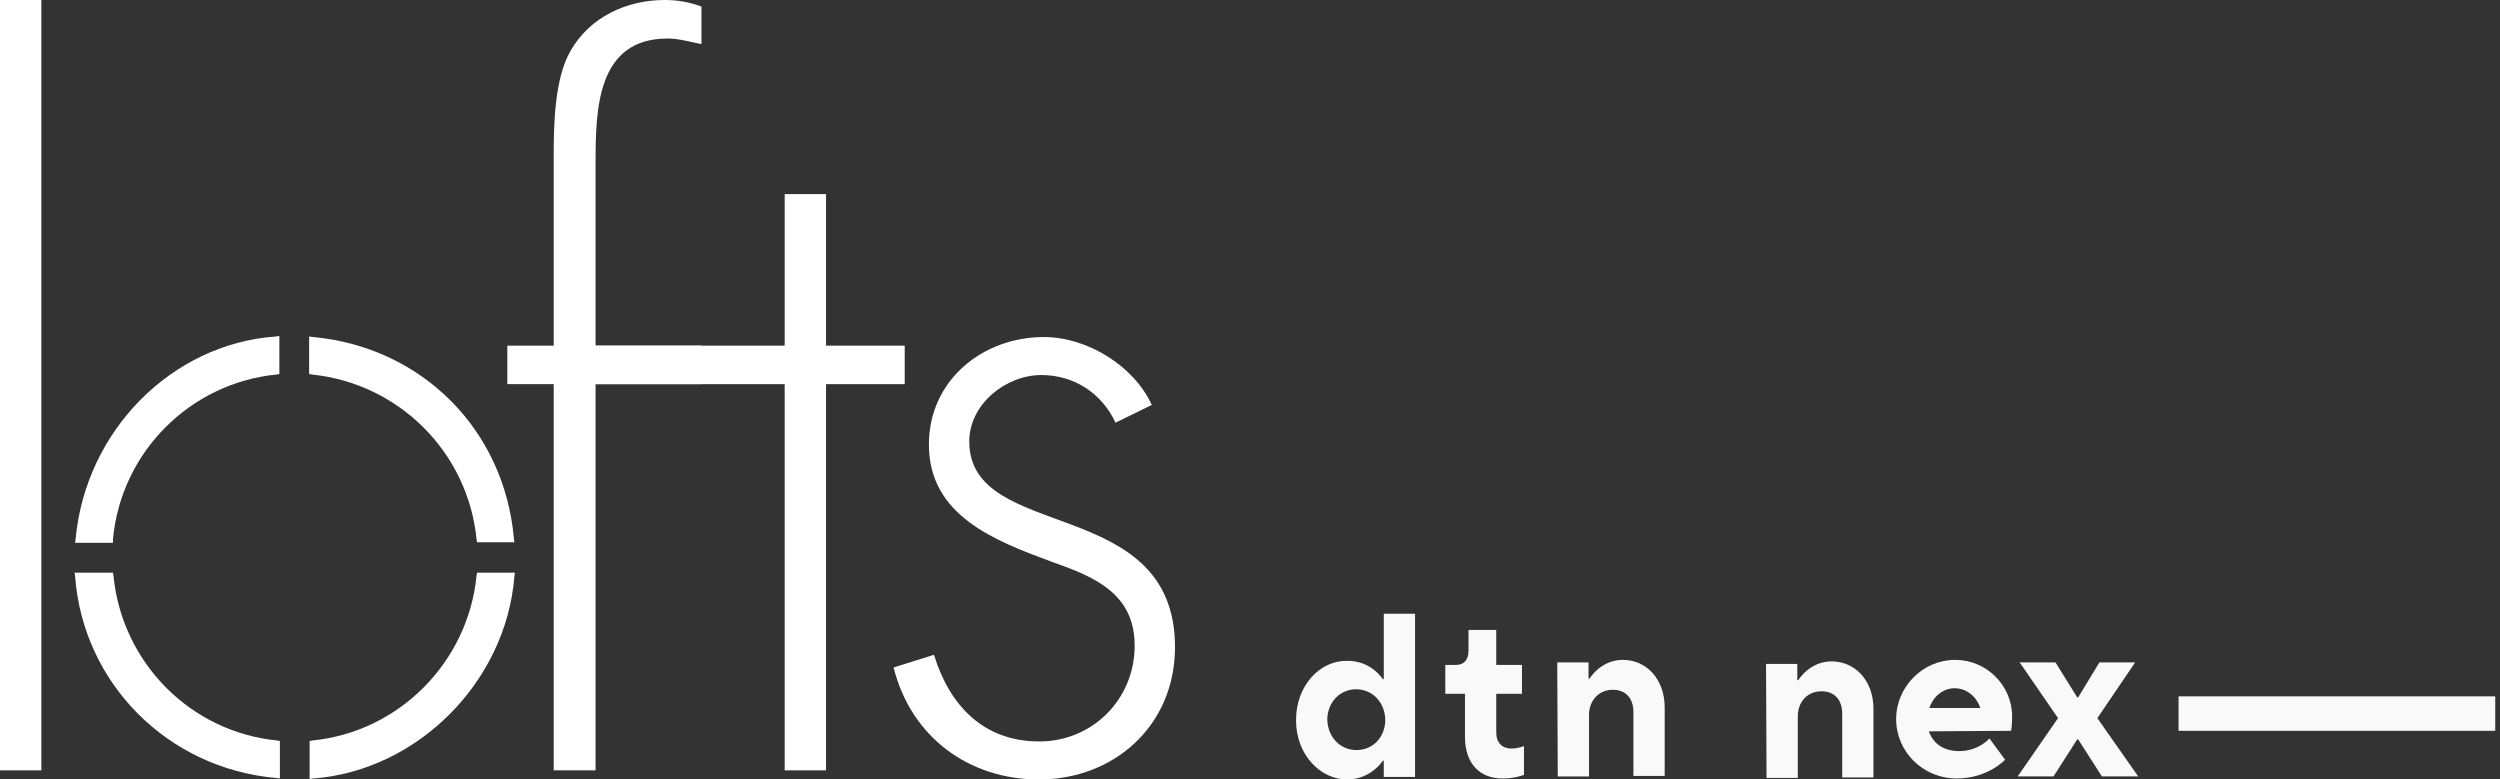 <?xml version="1.0" encoding="UTF-8"?>
<svg xmlns="http://www.w3.org/2000/svg" width="263" height="82" viewBox="0 0 263 82" fill="none">
  <rect x="0" y="0" width="263" height="82" fill="#333333" stroke="none"/>
  <path d="M4.35 81.04H0V0H4.35V81.04Z" fill="white"></path>
  <path d="M62.601 81.04H58.25V40.413H53.37V36.361H58.25V16.315C58.25 13.009 58.356 8.264 60.001 5.385C62.017 1.813 65.89 0 69.922 0C71.248 0 72.521 0.213 73.794 0.693V4.638C72.627 4.425 71.46 4.052 70.24 4.052C62.76 4.052 62.654 11.569 62.654 17.221V36.361H73.794V40.413H62.654V81.04H62.601Z" fill="white"></path>
  <path d="M86.899 81.04H82.548V40.413H59.524V36.361H82.548V20.42H86.899V36.361H95.175V40.413H86.899V81.04Z" fill="white"></path>
  <path d="M117.351 44.465C115.918 41.373 113 39.454 109.552 39.454C105.785 39.454 101.966 42.546 101.966 46.438C101.966 57.155 123.611 51.93 123.611 68.084C123.611 76.295 117.244 82 109.287 82C101.859 82 95.812 77.468 94.008 70.217L98.252 68.884C99.897 74.216 103.451 78.001 109.34 78.001C114.91 78.001 119.367 73.576 119.367 67.924C119.367 62.433 115.122 60.673 110.719 59.127C104.671 56.888 97.721 54.276 97.721 46.758C97.721 39.987 103.398 35.455 109.817 35.455C114.327 35.455 119.26 38.441 121.17 42.599L117.351 44.465Z" fill="white"></path>
  <path d="M11.883 56.728C12.732 47.558 20 40.307 29.072 39.401L29.39 39.347V35.349L28.966 35.402C18.037 36.202 9.018 45.319 7.957 56.675L7.904 57.102H11.883V56.728Z" fill="white"></path>
  <path d="M50.134 56.729L50.187 57.049H54.113L54.059 56.622C53.051 45.212 44.404 36.522 32.945 35.456L32.52 35.402V39.348L32.839 39.401C42.017 40.361 49.232 47.612 50.134 56.729Z" fill="white"></path>
  <path d="M11.937 60.568L11.883 60.248H7.852L7.905 60.675C8.753 71.871 17.613 80.828 29.019 81.841L29.444 81.894V77.949L29.125 77.896C20.053 76.989 12.838 69.738 11.937 60.568Z" fill="white"></path>
  <path d="M50.186 60.248L50.133 60.568C49.231 69.685 41.963 76.989 32.892 77.896L32.573 77.949V81.948L32.998 81.894C43.926 81.041 53.21 71.764 54.112 60.675L54.165 60.248H50.186Z" fill="white"></path>
  <path d="M148.863 64.565H145.574V71.443H145.468C145.468 71.443 144.248 69.471 141.701 69.524C138.89 69.471 136.343 72.083 136.343 75.762C136.343 79.441 138.943 82 141.701 82C144.248 82 145.468 80.027 145.468 80.027H145.574V81.733H148.863V64.565ZM142.709 78.907C141.012 78.907 139.686 77.575 139.632 75.708C139.632 73.896 140.959 72.51 142.656 72.51C144.354 72.51 145.68 73.842 145.733 75.708C145.733 77.575 144.407 78.907 142.709 78.907Z" fill="#F9F9F9"></path>
  <path d="M152.046 72.989H154.115V77.521C154.115 80.347 155.707 81.946 158.147 81.893C159.368 81.893 160.322 81.52 160.322 81.52V78.481C160.322 78.481 159.739 78.747 158.996 78.747C158.041 78.747 157.405 78.161 157.405 77.041V72.989H160.11V69.95H157.405V66.272H154.487V68.457C154.487 69.417 154.009 69.95 153.16 69.95H152.046V72.989Z" fill="#F9F9F9"></path>
  <path d="M169.659 72.564C170.986 72.564 171.835 73.417 171.835 74.909V81.627H175.124V74.43C175.124 71.391 173.161 69.418 170.72 69.418C168.386 69.418 167.219 71.391 167.219 71.391H167.113V69.684H163.824L163.877 81.681H167.166V75.336C167.113 73.683 168.227 72.564 169.659 72.564Z" fill="#F9F9F9"></path>
  <path d="M191.623 72.723C192.95 72.723 193.798 73.576 193.798 75.069V81.787H197.088V74.589C197.088 71.55 195.125 69.577 192.684 69.577C190.35 69.577 189.183 71.55 189.183 71.55H189.077V69.844H185.788L185.841 81.84H189.13V75.495C189.077 73.842 190.138 72.723 191.623 72.723Z" fill="#F9F9F9"></path>
  <path d="M209.289 77.682C209.289 77.682 208.175 79.015 206.106 79.015C204.302 79.015 203.294 78.055 202.923 76.936L211.57 76.882C211.57 76.882 211.677 76.296 211.677 75.389C211.677 72.084 208.971 69.418 205.682 69.418C202.286 69.418 199.475 72.244 199.475 75.656C199.475 79.068 202.286 81.894 205.841 81.894C209.13 81.894 210.934 79.921 210.934 79.921L209.289 77.682ZM205.629 72.404C206.955 72.404 207.963 73.363 208.334 74.483H202.976C203.294 73.417 204.302 72.404 205.629 72.404Z" fill="#F9F9F9"></path>
  <path d="M216.027 81.68L218.52 77.788H218.626L221.12 81.68H224.94L220.642 75.548L224.621 69.684H220.855L218.626 73.362H218.52L216.239 69.684H212.472L216.504 75.548L212.26 81.68H216.027Z" fill="#F9F9F9"></path>
  <path d="M262.5 73.256H229.184V76.881H262.5V73.256Z" fill="#F9F9F9"></path>
</svg>
